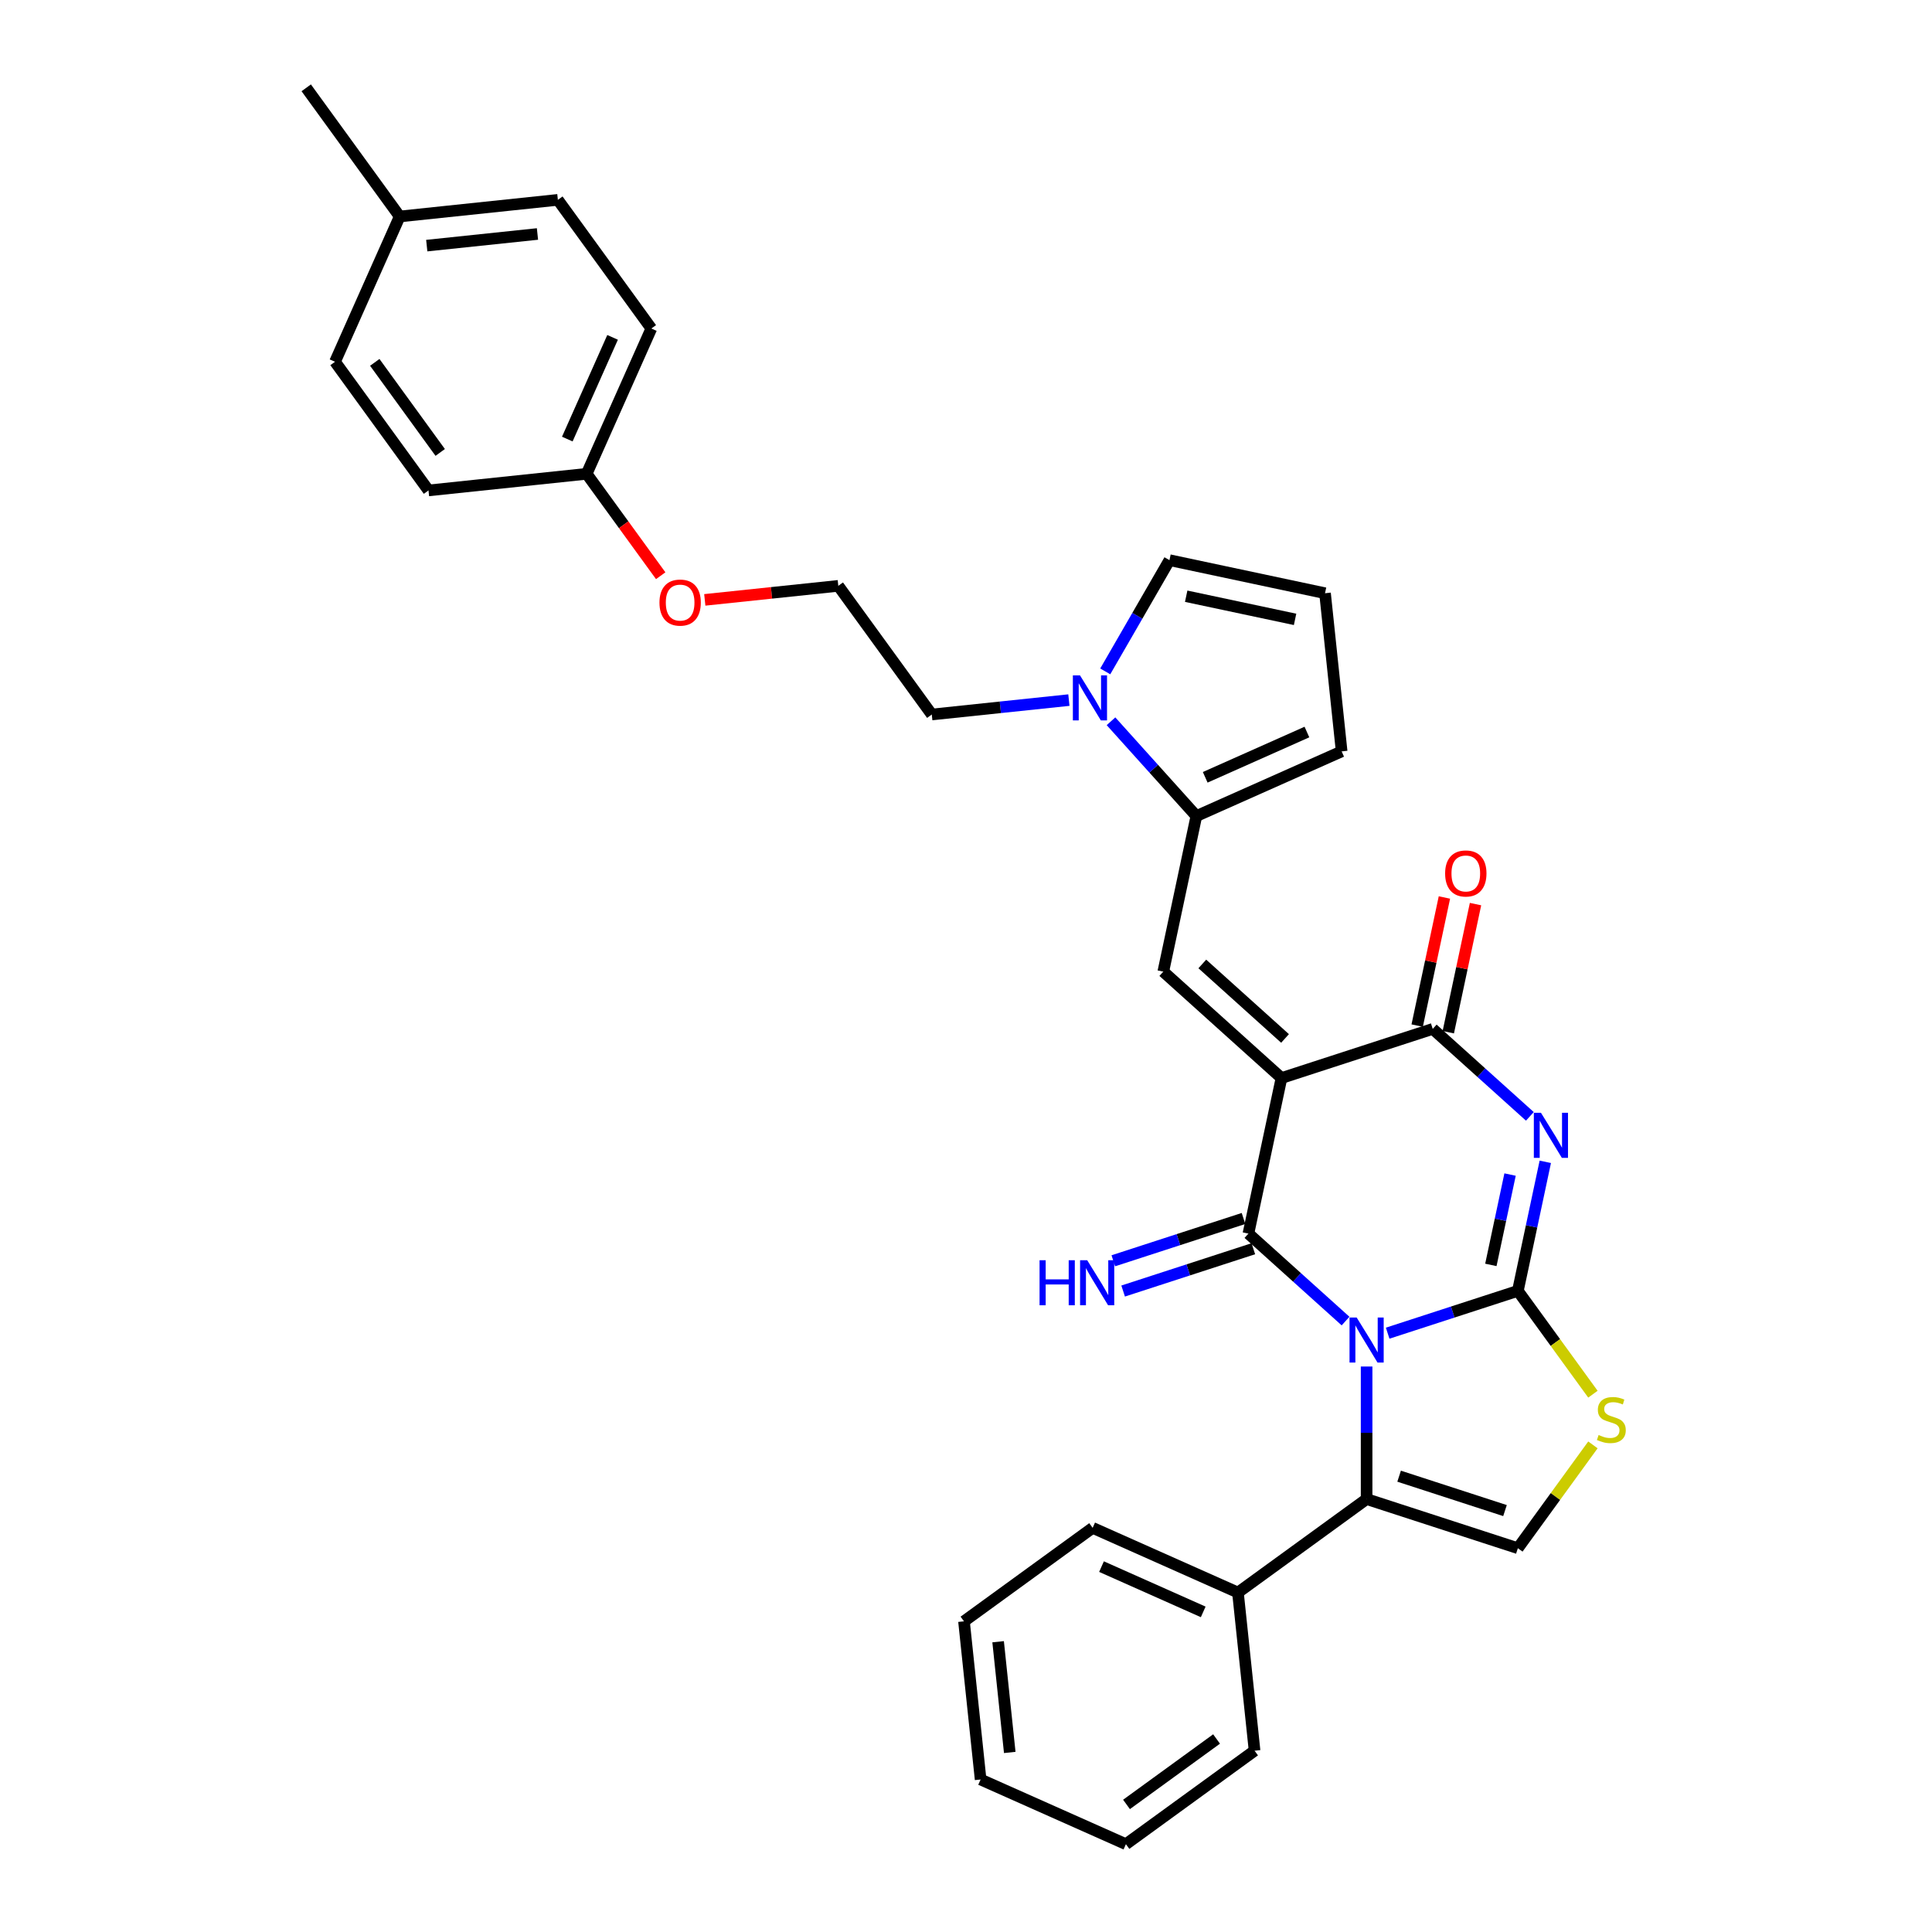 <?xml version='1.0' encoding='iso-8859-1'?>
<svg version='1.1' baseProfile='full'
              xmlns='http://www.w3.org/2000/svg'
                      xmlns:rdkit='http://www.rdkit.org/xml'
                      xmlns:xlink='http://www.w3.org/1999/xlink'
                  xml:space='preserve'
width='1000px' height='1000px' viewBox='0 0 1000 1000'>
<!-- END OF HEADER -->
<rect style='opacity:1.0;fill:#FFFFFF;stroke:none' width='1000' height='1000' x='0' y='0'> </rect>
<path class='bond-0' d='M 718.251,690.053 L 751.946,679.105' style='fill:none;fill-rule:evenodd;stroke:#0000FF;stroke-width:6px;stroke-linecap:butt;stroke-linejoin:miter;stroke-opacity:1' />
<path class='bond-0' d='M 751.946,679.105 L 785.641,668.157' style='fill:none;fill-rule:evenodd;stroke:#000000;stroke-width:6px;stroke-linecap:butt;stroke-linejoin:miter;stroke-opacity:1' />
<path class='bond-2' d='M 696.454,683.781 L 671.317,661.147' style='fill:none;fill-rule:evenodd;stroke:#0000FF;stroke-width:6px;stroke-linecap:butt;stroke-linejoin:miter;stroke-opacity:1' />
<path class='bond-2' d='M 671.317,661.147 L 646.179,638.513' style='fill:none;fill-rule:evenodd;stroke:#000000;stroke-width:6px;stroke-linecap:butt;stroke-linejoin:miter;stroke-opacity:1' />
<path class='bond-5' d='M 707.353,707.308 L 707.353,741.609' style='fill:none;fill-rule:evenodd;stroke:#0000FF;stroke-width:6px;stroke-linecap:butt;stroke-linejoin:miter;stroke-opacity:1' />
<path class='bond-5' d='M 707.353,741.609 L 707.353,775.911' style='fill:none;fill-rule:evenodd;stroke:#000000;stroke-width:6px;stroke-linecap:butt;stroke-linejoin:miter;stroke-opacity:1' />
<path class='bond-3' d='M 785.641,668.157 L 792.74,634.755' style='fill:none;fill-rule:evenodd;stroke:#000000;stroke-width:6px;stroke-linecap:butt;stroke-linejoin:miter;stroke-opacity:1' />
<path class='bond-3' d='M 792.74,634.755 L 799.84,601.353' style='fill:none;fill-rule:evenodd;stroke:#0000FF;stroke-width:6px;stroke-linecap:butt;stroke-linejoin:miter;stroke-opacity:1' />
<path class='bond-3' d='M 771.667,654.713 L 776.637,631.332' style='fill:none;fill-rule:evenodd;stroke:#000000;stroke-width:6px;stroke-linecap:butt;stroke-linejoin:miter;stroke-opacity:1' />
<path class='bond-3' d='M 776.637,631.332 L 781.607,607.95' style='fill:none;fill-rule:evenodd;stroke:#0000FF;stroke-width:6px;stroke-linecap:butt;stroke-linejoin:miter;stroke-opacity:1' />
<path class='bond-7' d='M 785.641,668.157 L 805.067,694.894' style='fill:none;fill-rule:evenodd;stroke:#000000;stroke-width:6px;stroke-linecap:butt;stroke-linejoin:miter;stroke-opacity:1' />
<path class='bond-7' d='M 805.067,694.894 L 824.493,721.632' style='fill:none;fill-rule:evenodd;stroke:#CCCC00;stroke-width:6px;stroke-linecap:butt;stroke-linejoin:miter;stroke-opacity:1' />
<path class='bond-1' d='M 663.294,557.995 L 646.179,638.513' style='fill:none;fill-rule:evenodd;stroke:#000000;stroke-width:6px;stroke-linecap:butt;stroke-linejoin:miter;stroke-opacity:1' />
<path class='bond-4' d='M 663.294,557.995 L 741.582,532.558' style='fill:none;fill-rule:evenodd;stroke:#000000;stroke-width:6px;stroke-linecap:butt;stroke-linejoin:miter;stroke-opacity:1' />
<path class='bond-6' d='M 663.294,557.995 L 602.121,502.915' style='fill:none;fill-rule:evenodd;stroke:#000000;stroke-width:6px;stroke-linecap:butt;stroke-linejoin:miter;stroke-opacity:1' />
<path class='bond-6' d='M 665.134,537.499 L 622.313,498.942' style='fill:none;fill-rule:evenodd;stroke:#000000;stroke-width:6px;stroke-linecap:butt;stroke-linejoin:miter;stroke-opacity:1' />
<path class='bond-11' d='M 643.636,630.685 L 609.941,641.633' style='fill:none;fill-rule:evenodd;stroke:#000000;stroke-width:6px;stroke-linecap:butt;stroke-linejoin:miter;stroke-opacity:1' />
<path class='bond-11' d='M 609.941,641.633 L 576.247,652.581' style='fill:none;fill-rule:evenodd;stroke:#0000FF;stroke-width:6px;stroke-linecap:butt;stroke-linejoin:miter;stroke-opacity:1' />
<path class='bond-11' d='M 648.723,646.342 L 615.029,657.29' style='fill:none;fill-rule:evenodd;stroke:#000000;stroke-width:6px;stroke-linecap:butt;stroke-linejoin:miter;stroke-opacity:1' />
<path class='bond-11' d='M 615.029,657.29 L 581.334,668.238' style='fill:none;fill-rule:evenodd;stroke:#0000FF;stroke-width:6px;stroke-linecap:butt;stroke-linejoin:miter;stroke-opacity:1' />
<path class='bond-33' d='M 791.856,577.826 L 766.719,555.192' style='fill:none;fill-rule:evenodd;stroke:#0000FF;stroke-width:6px;stroke-linecap:butt;stroke-linejoin:miter;stroke-opacity:1' />
<path class='bond-33' d='M 766.719,555.192 L 741.582,532.558' style='fill:none;fill-rule:evenodd;stroke:#000000;stroke-width:6px;stroke-linecap:butt;stroke-linejoin:miter;stroke-opacity:1' />
<path class='bond-13' d='M 749.634,534.27 L 756.681,501.115' style='fill:none;fill-rule:evenodd;stroke:#000000;stroke-width:6px;stroke-linecap:butt;stroke-linejoin:miter;stroke-opacity:1' />
<path class='bond-13' d='M 756.681,501.115 L 763.728,467.96' style='fill:none;fill-rule:evenodd;stroke:#FF0000;stroke-width:6px;stroke-linecap:butt;stroke-linejoin:miter;stroke-opacity:1' />
<path class='bond-13' d='M 733.53,530.847 L 740.577,497.692' style='fill:none;fill-rule:evenodd;stroke:#000000;stroke-width:6px;stroke-linecap:butt;stroke-linejoin:miter;stroke-opacity:1' />
<path class='bond-13' d='M 740.577,497.692 L 747.625,464.537' style='fill:none;fill-rule:evenodd;stroke:#FF0000;stroke-width:6px;stroke-linecap:butt;stroke-linejoin:miter;stroke-opacity:1' />
<path class='bond-9' d='M 707.353,775.911 L 785.641,801.348' style='fill:none;fill-rule:evenodd;stroke:#000000;stroke-width:6px;stroke-linecap:butt;stroke-linejoin:miter;stroke-opacity:1' />
<path class='bond-9' d='M 724.183,764.069 L 778.985,781.875' style='fill:none;fill-rule:evenodd;stroke:#000000;stroke-width:6px;stroke-linecap:butt;stroke-linejoin:miter;stroke-opacity:1' />
<path class='bond-16' d='M 707.353,775.911 L 640.757,824.295' style='fill:none;fill-rule:evenodd;stroke:#000000;stroke-width:6px;stroke-linecap:butt;stroke-linejoin:miter;stroke-opacity:1' />
<path class='bond-8' d='M 602.121,502.915 L 619.235,422.397' style='fill:none;fill-rule:evenodd;stroke:#000000;stroke-width:6px;stroke-linecap:butt;stroke-linejoin:miter;stroke-opacity:1' />
<path class='bond-32' d='M 824.493,747.872 L 805.067,774.61' style='fill:none;fill-rule:evenodd;stroke:#CCCC00;stroke-width:6px;stroke-linecap:butt;stroke-linejoin:miter;stroke-opacity:1' />
<path class='bond-32' d='M 805.067,774.61 L 785.641,801.348' style='fill:none;fill-rule:evenodd;stroke:#000000;stroke-width:6px;stroke-linecap:butt;stroke-linejoin:miter;stroke-opacity:1' />
<path class='bond-10' d='M 619.235,422.397 L 597.144,397.862' style='fill:none;fill-rule:evenodd;stroke:#000000;stroke-width:6px;stroke-linecap:butt;stroke-linejoin:miter;stroke-opacity:1' />
<path class='bond-10' d='M 597.144,397.862 L 575.054,373.328' style='fill:none;fill-rule:evenodd;stroke:#0000FF;stroke-width:6px;stroke-linecap:butt;stroke-linejoin:miter;stroke-opacity:1' />
<path class='bond-14' d='M 619.235,422.397 L 694.435,388.916' style='fill:none;fill-rule:evenodd;stroke:#000000;stroke-width:6px;stroke-linecap:butt;stroke-linejoin:miter;stroke-opacity:1' />
<path class='bond-14' d='M 623.819,402.335 L 676.459,378.898' style='fill:none;fill-rule:evenodd;stroke:#000000;stroke-width:6px;stroke-linecap:butt;stroke-linejoin:miter;stroke-opacity:1' />
<path class='bond-12' d='M 572.073,347.51 L 588.693,318.723' style='fill:none;fill-rule:evenodd;stroke:#0000FF;stroke-width:6px;stroke-linecap:butt;stroke-linejoin:miter;stroke-opacity:1' />
<path class='bond-12' d='M 588.693,318.723 L 605.313,289.935' style='fill:none;fill-rule:evenodd;stroke:#000000;stroke-width:6px;stroke-linecap:butt;stroke-linejoin:miter;stroke-opacity:1' />
<path class='bond-18' d='M 553.256,362.369 L 517.773,366.099' style='fill:none;fill-rule:evenodd;stroke:#0000FF;stroke-width:6px;stroke-linecap:butt;stroke-linejoin:miter;stroke-opacity:1' />
<path class='bond-18' d='M 517.773,366.099 L 482.289,369.828' style='fill:none;fill-rule:evenodd;stroke:#000000;stroke-width:6px;stroke-linecap:butt;stroke-linejoin:miter;stroke-opacity:1' />
<path class='bond-35' d='M 605.313,289.935 L 685.831,307.05' style='fill:none;fill-rule:evenodd;stroke:#000000;stroke-width:6px;stroke-linecap:butt;stroke-linejoin:miter;stroke-opacity:1' />
<path class='bond-35' d='M 613.968,308.606 L 670.33,320.586' style='fill:none;fill-rule:evenodd;stroke:#000000;stroke-width:6px;stroke-linecap:butt;stroke-linejoin:miter;stroke-opacity:1' />
<path class='bond-15' d='M 694.435,388.916 L 685.831,307.05' style='fill:none;fill-rule:evenodd;stroke:#000000;stroke-width:6px;stroke-linecap:butt;stroke-linejoin:miter;stroke-opacity:1' />
<path class='bond-26' d='M 640.757,824.295 L 565.557,790.814' style='fill:none;fill-rule:evenodd;stroke:#000000;stroke-width:6px;stroke-linecap:butt;stroke-linejoin:miter;stroke-opacity:1' />
<path class='bond-26' d='M 622.781,834.313 L 570.141,810.876' style='fill:none;fill-rule:evenodd;stroke:#000000;stroke-width:6px;stroke-linecap:butt;stroke-linejoin:miter;stroke-opacity:1' />
<path class='bond-27' d='M 640.757,824.295 L 649.362,906.161' style='fill:none;fill-rule:evenodd;stroke:#000000;stroke-width:6px;stroke-linecap:butt;stroke-linejoin:miter;stroke-opacity:1' />
<path class='bond-17' d='M 303.654,245.241 L 322.817,271.616' style='fill:none;fill-rule:evenodd;stroke:#000000;stroke-width:6px;stroke-linecap:butt;stroke-linejoin:miter;stroke-opacity:1' />
<path class='bond-17' d='M 322.817,271.616 L 341.979,297.991' style='fill:none;fill-rule:evenodd;stroke:#FF0000;stroke-width:6px;stroke-linecap:butt;stroke-linejoin:miter;stroke-opacity:1' />
<path class='bond-20' d='M 303.654,245.241 L 221.788,253.846' style='fill:none;fill-rule:evenodd;stroke:#000000;stroke-width:6px;stroke-linecap:butt;stroke-linejoin:miter;stroke-opacity:1' />
<path class='bond-21' d='M 303.654,245.241 L 337.135,170.041' style='fill:none;fill-rule:evenodd;stroke:#000000;stroke-width:6px;stroke-linecap:butt;stroke-linejoin:miter;stroke-opacity:1' />
<path class='bond-21' d='M 293.636,227.265 L 317.073,174.625' style='fill:none;fill-rule:evenodd;stroke:#000000;stroke-width:6px;stroke-linecap:butt;stroke-linejoin:miter;stroke-opacity:1' />
<path class='bond-25' d='M 482.289,369.828 L 433.905,303.233' style='fill:none;fill-rule:evenodd;stroke:#000000;stroke-width:6px;stroke-linecap:butt;stroke-linejoin:miter;stroke-opacity:1' />
<path class='bond-19' d='M 206.885,112.05 L 288.751,103.446' style='fill:none;fill-rule:evenodd;stroke:#000000;stroke-width:6px;stroke-linecap:butt;stroke-linejoin:miter;stroke-opacity:1' />
<path class='bond-19' d='M 220.886,127.133 L 278.192,121.11' style='fill:none;fill-rule:evenodd;stroke:#000000;stroke-width:6px;stroke-linecap:butt;stroke-linejoin:miter;stroke-opacity:1' />
<path class='bond-28' d='M 206.885,112.05 L 158.501,45.455' style='fill:none;fill-rule:evenodd;stroke:#000000;stroke-width:6px;stroke-linecap:butt;stroke-linejoin:miter;stroke-opacity:1' />
<path class='bond-36' d='M 206.885,112.05 L 173.404,187.25' style='fill:none;fill-rule:evenodd;stroke:#000000;stroke-width:6px;stroke-linecap:butt;stroke-linejoin:miter;stroke-opacity:1' />
<path class='bond-22' d='M 221.788,253.846 L 173.404,187.25' style='fill:none;fill-rule:evenodd;stroke:#000000;stroke-width:6px;stroke-linecap:butt;stroke-linejoin:miter;stroke-opacity:1' />
<path class='bond-22' d='M 227.85,234.18 L 193.981,187.563' style='fill:none;fill-rule:evenodd;stroke:#000000;stroke-width:6px;stroke-linecap:butt;stroke-linejoin:miter;stroke-opacity:1' />
<path class='bond-23' d='M 337.135,170.041 L 288.751,103.446' style='fill:none;fill-rule:evenodd;stroke:#000000;stroke-width:6px;stroke-linecap:butt;stroke-linejoin:miter;stroke-opacity:1' />
<path class='bond-24' d='M 364.798,310.496 L 399.351,306.864' style='fill:none;fill-rule:evenodd;stroke:#FF0000;stroke-width:6px;stroke-linecap:butt;stroke-linejoin:miter;stroke-opacity:1' />
<path class='bond-24' d='M 399.351,306.864 L 433.905,303.233' style='fill:none;fill-rule:evenodd;stroke:#000000;stroke-width:6px;stroke-linecap:butt;stroke-linejoin:miter;stroke-opacity:1' />
<path class='bond-29' d='M 565.557,790.814 L 498.961,839.198' style='fill:none;fill-rule:evenodd;stroke:#000000;stroke-width:6px;stroke-linecap:butt;stroke-linejoin:miter;stroke-opacity:1' />
<path class='bond-30' d='M 649.362,906.161 L 582.766,954.545' style='fill:none;fill-rule:evenodd;stroke:#000000;stroke-width:6px;stroke-linecap:butt;stroke-linejoin:miter;stroke-opacity:1' />
<path class='bond-30' d='M 629.695,900.099 L 583.078,933.969' style='fill:none;fill-rule:evenodd;stroke:#000000;stroke-width:6px;stroke-linecap:butt;stroke-linejoin:miter;stroke-opacity:1' />
<path class='bond-34' d='M 498.961,839.198 L 507.566,921.064' style='fill:none;fill-rule:evenodd;stroke:#000000;stroke-width:6px;stroke-linecap:butt;stroke-linejoin:miter;stroke-opacity:1' />
<path class='bond-34' d='M 516.625,849.757 L 522.648,907.063' style='fill:none;fill-rule:evenodd;stroke:#000000;stroke-width:6px;stroke-linecap:butt;stroke-linejoin:miter;stroke-opacity:1' />
<path class='bond-31' d='M 582.766,954.545 L 507.566,921.064' style='fill:none;fill-rule:evenodd;stroke:#000000;stroke-width:6px;stroke-linecap:butt;stroke-linejoin:miter;stroke-opacity:1' />
<path  class='atom-0' d='M 702.2 681.938
L 709.839 694.285
Q 710.596 695.504, 711.814 697.71
Q 713.033 699.916, 713.098 700.048
L 713.098 681.938
L 716.193 681.938
L 716.193 705.25
L 713 705.25
L 704.801 691.75
Q 703.846 690.17, 702.825 688.359
Q 701.837 686.548, 701.541 685.988
L 701.541 705.25
L 698.512 705.25
L 698.512 681.938
L 702.2 681.938
' fill='#0000FF'/>
<path  class='atom-4' d='M 797.602 575.983
L 805.241 588.33
Q 805.998 589.549, 807.217 591.755
Q 808.435 593.961, 808.501 594.092
L 808.501 575.983
L 811.596 575.983
L 811.596 599.295
L 808.402 599.295
L 800.203 585.795
Q 799.248 584.214, 798.228 582.403
Q 797.24 580.592, 796.944 580.033
L 796.944 599.295
L 793.914 599.295
L 793.914 575.983
L 797.602 575.983
' fill='#0000FF'/>
<path  class='atom-8' d='M 827.44 742.753
Q 827.703 742.852, 828.79 743.313
Q 829.876 743.774, 831.062 744.071
Q 832.28 744.334, 833.465 744.334
Q 835.671 744.334, 836.956 743.28
Q 838.24 742.194, 838.24 740.317
Q 838.24 739.033, 837.581 738.242
Q 836.956 737.452, 835.968 737.024
Q 834.98 736.596, 833.334 736.102
Q 831.259 735.477, 830.008 734.884
Q 828.79 734.291, 827.901 733.04
Q 827.045 731.789, 827.045 729.682
Q 827.045 726.751, 829.02 724.94
Q 831.029 723.129, 834.98 723.129
Q 837.68 723.129, 840.742 724.413
L 839.985 726.949
Q 837.186 725.796, 835.079 725.796
Q 832.807 725.796, 831.556 726.751
Q 830.304 727.673, 830.337 729.286
Q 830.337 730.538, 830.963 731.295
Q 831.621 732.052, 832.543 732.48
Q 833.498 732.908, 835.079 733.402
Q 837.186 734.061, 838.437 734.719
Q 839.688 735.378, 840.577 736.728
Q 841.499 738.045, 841.499 740.317
Q 841.499 743.544, 839.326 745.289
Q 837.186 747.001, 833.597 747.001
Q 831.523 747.001, 829.942 746.54
Q 828.395 746.112, 826.551 745.355
L 827.44 742.753
' fill='#CCCC00'/>
<path  class='atom-11' d='M 559.002 349.568
L 566.641 361.915
Q 567.398 363.133, 568.616 365.34
Q 569.835 367.546, 569.901 367.677
L 569.901 349.568
L 572.996 349.568
L 572.996 372.88
L 569.802 372.88
L 561.603 359.38
Q 560.648 357.799, 559.627 355.988
Q 558.64 354.177, 558.343 353.618
L 558.343 372.88
L 555.314 372.88
L 555.314 349.568
L 559.002 349.568
' fill='#0000FF'/>
<path  class='atom-12' d='M 538.077 652.295
L 541.237 652.295
L 541.237 662.205
L 553.157 662.205
L 553.157 652.295
L 556.318 652.295
L 556.318 675.607
L 553.157 675.607
L 553.157 664.84
L 541.237 664.84
L 541.237 675.607
L 538.077 675.607
L 538.077 652.295
' fill='#0000FF'/>
<path  class='atom-12' d='M 562.739 652.295
L 570.378 664.642
Q 571.135 665.86, 572.353 668.066
Q 573.571 670.272, 573.637 670.404
L 573.637 652.295
L 576.732 652.295
L 576.732 675.607
L 573.539 675.607
L 565.34 662.107
Q 564.385 660.526, 563.364 658.715
Q 562.376 656.904, 562.08 656.344
L 562.08 675.607
L 559.051 675.607
L 559.051 652.295
L 562.739 652.295
' fill='#0000FF'/>
<path  class='atom-14' d='M 747.995 452.106
Q 747.995 446.509, 750.761 443.381
Q 753.527 440.253, 758.696 440.253
Q 763.866 440.253, 766.632 443.381
Q 769.398 446.509, 769.398 452.106
Q 769.398 457.77, 766.599 460.996
Q 763.8 464.19, 758.696 464.19
Q 753.56 464.19, 750.761 460.996
Q 747.995 457.802, 747.995 452.106
M 758.696 461.556
Q 762.253 461.556, 764.162 459.185
Q 766.105 456.782, 766.105 452.106
Q 766.105 447.529, 764.162 445.224
Q 762.253 442.887, 758.696 442.887
Q 755.14 442.887, 753.198 445.192
Q 751.288 447.496, 751.288 452.106
Q 751.288 456.815, 753.198 459.185
Q 755.14 461.556, 758.696 461.556
' fill='#FF0000'/>
<path  class='atom-25' d='M 341.338 311.903
Q 341.338 306.305, 344.103 303.177
Q 346.869 300.049, 352.039 300.049
Q 357.208 300.049, 359.974 303.177
Q 362.74 306.305, 362.74 311.903
Q 362.74 317.566, 359.941 320.793
Q 357.142 323.987, 352.039 323.987
Q 346.902 323.987, 344.103 320.793
Q 341.338 317.599, 341.338 311.903
M 352.039 321.353
Q 355.595 321.353, 357.505 318.982
Q 359.447 316.578, 359.447 311.903
Q 359.447 307.326, 357.505 305.021
Q 355.595 302.683, 352.039 302.683
Q 348.483 302.683, 346.54 304.988
Q 344.63 307.293, 344.63 311.903
Q 344.63 316.611, 346.54 318.982
Q 348.483 321.353, 352.039 321.353
' fill='#FF0000'/>
</svg>
